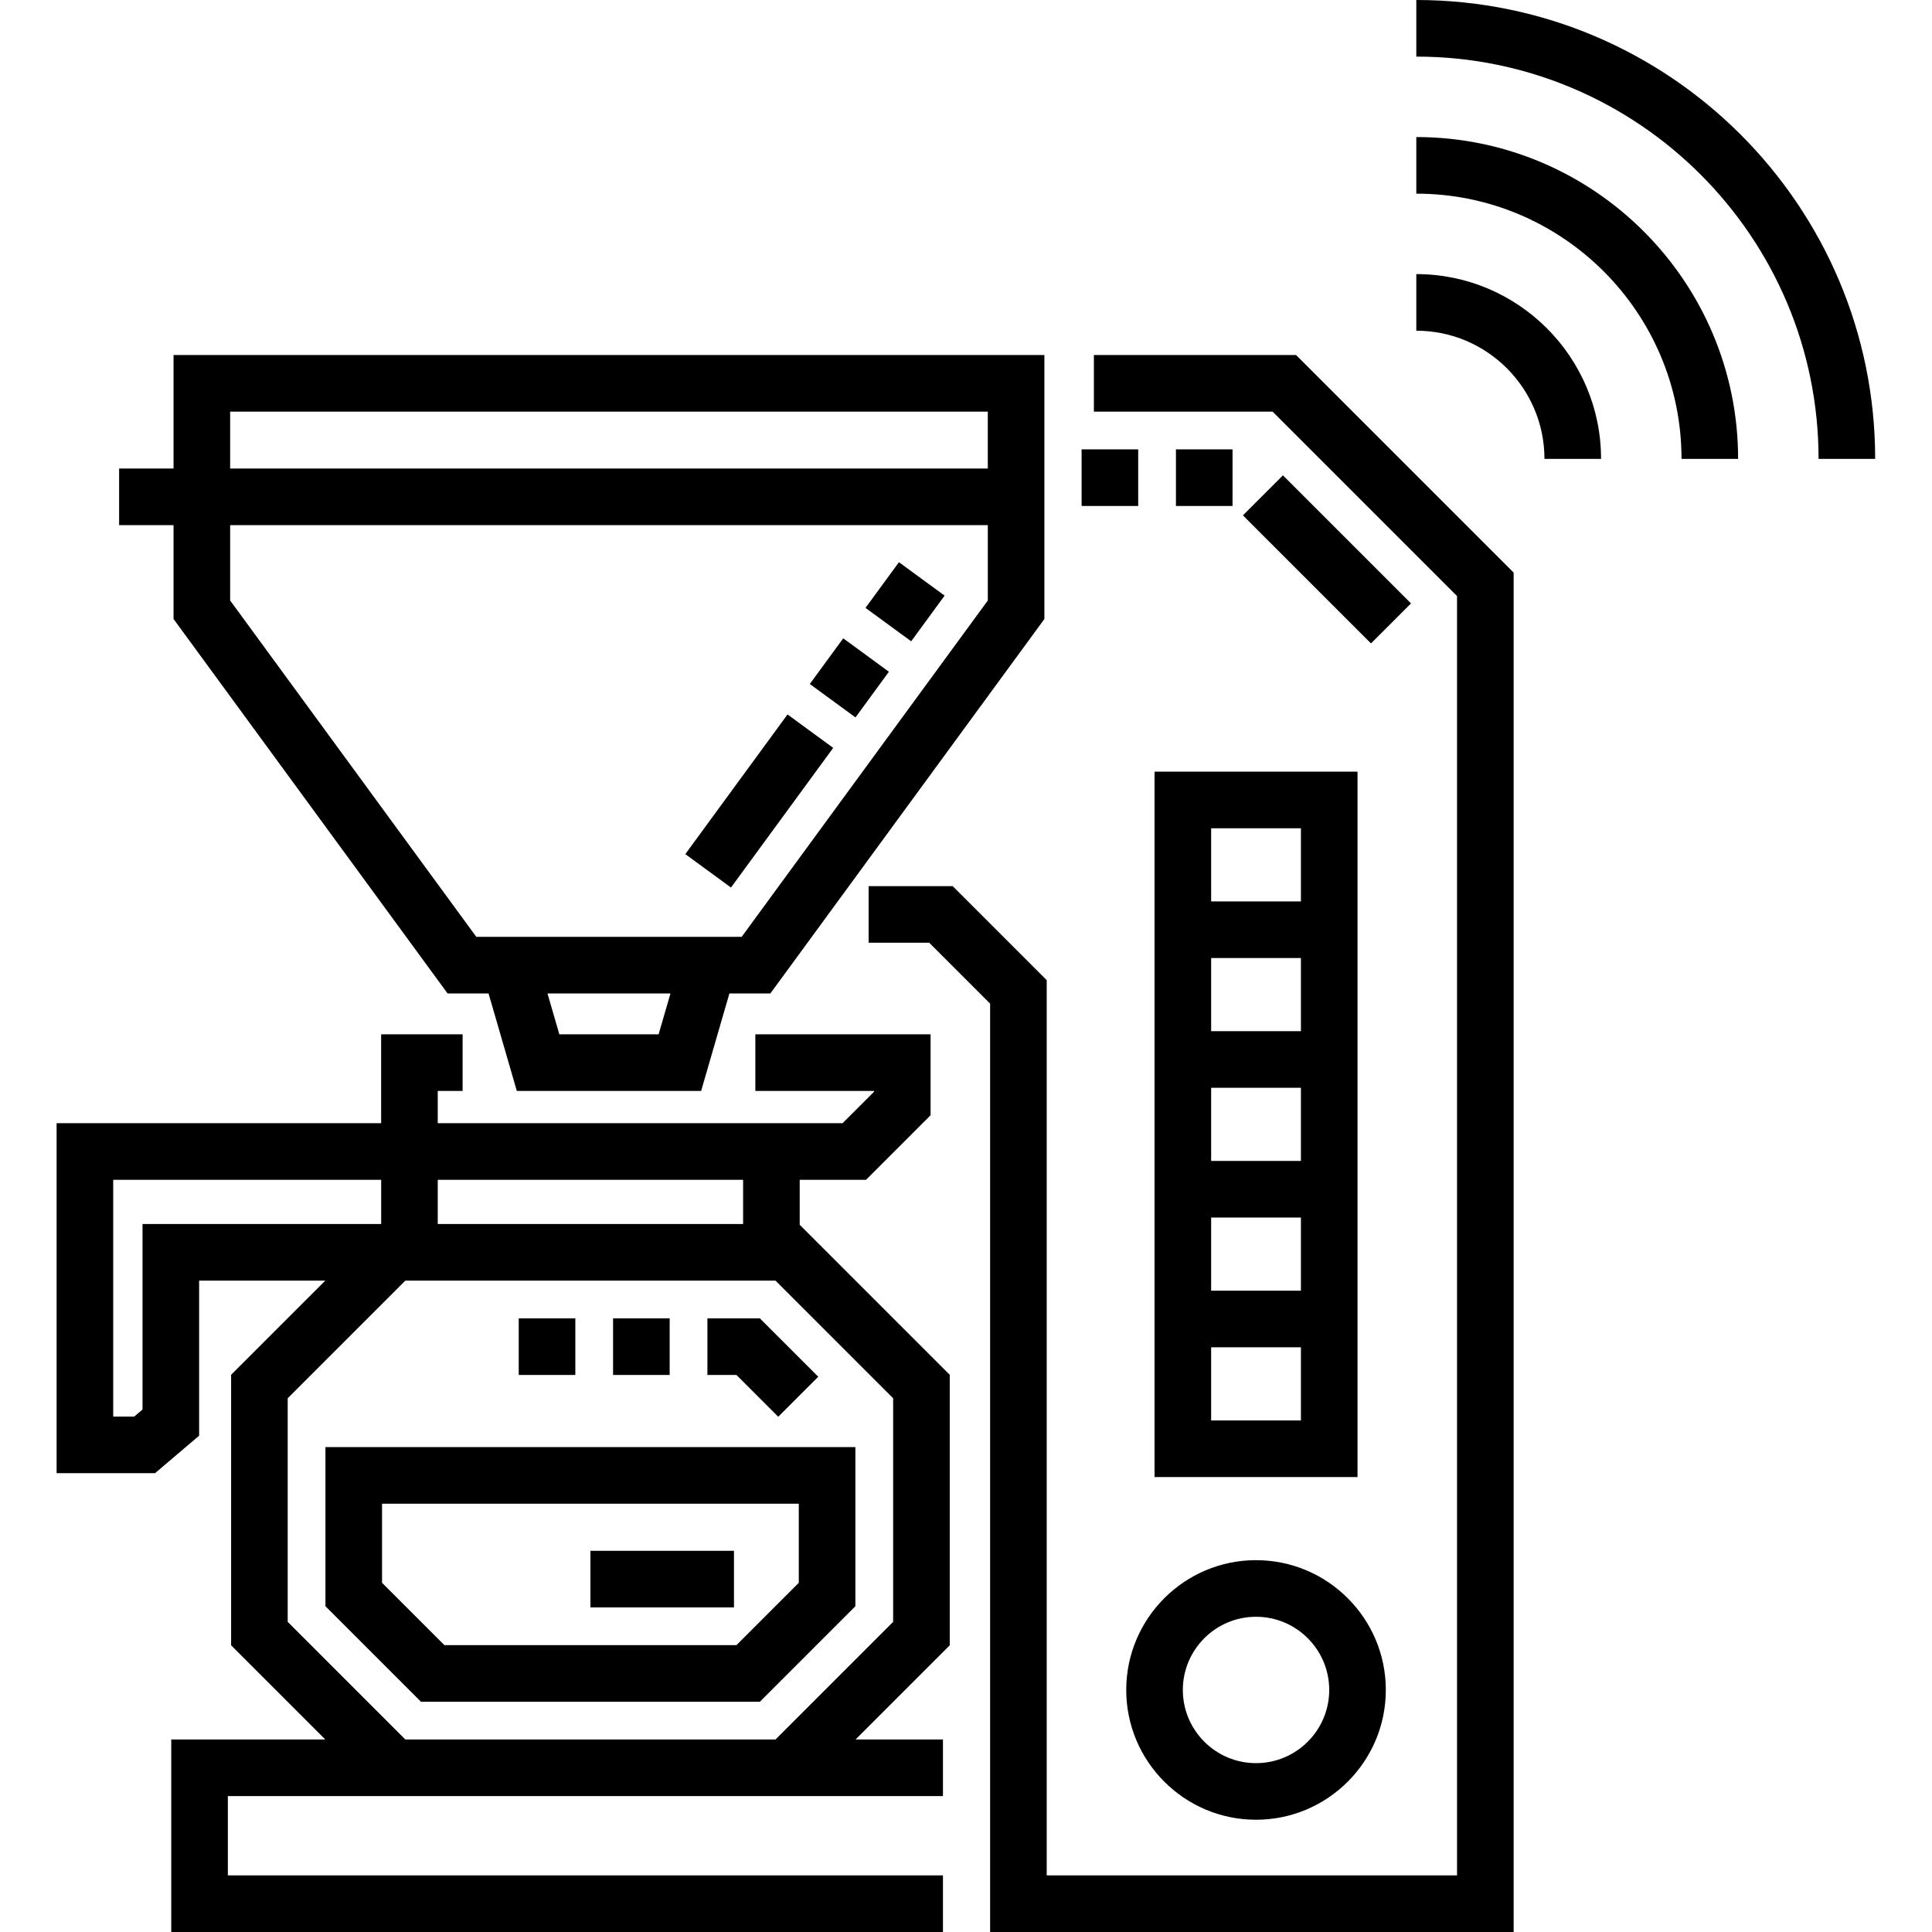 <svg height="512pt" viewBox="-15 0 512 512" width="512pt" xmlns="http://www.w3.org/2000/svg"><path d="m274.891 94.086v15h47.363l48.875 48.875v339.039h-108.738v-237.242l-24.922-24.926h-22.277v15h16.062l16.137 16.137v246.031h138.738v-360.254l-57.66-57.66zm0 0"/><path d="m30.992 164.039 72.625 99.238h10.855l7.492 25.832h48.844l7.492-25.832h10.855l72.621-99.238v-69.953h-230.785v30.082h-14.422v15h14.422zm128.547 110.07h-26.309l-3.141-10.832h32.59zm22.008-25.832h-70.32l-65.234-89.141v-19.973h200.789v19.973zm-135.555-139.191h200.785v15.082h-200.785zm0 0"/><path d="m71.246 425.664 25.316 25.316h89.812l25.312-25.316v-42.164h-140.441zm15-27.164h110.441v20.953l-16.527 16.527h-77.387l-16.527-16.527zm0 0"/><path d="m196.93 312.66h17.574l17.113-17.113v-21.438h-46.441v15h31.441v.223l-8.328 8.328h-107.281v-8.551h6.59v-15h-21.59v23.551h-86.008v92.746h26.082l11.688-9.93v-41.098h33.438l-24.961 24.957v71.684l24.961 24.961h-40.824v51.02h204.508v-15h-189.508v-21.02h189.508v-15h-23.16l24.961-24.961v-71.684l-39.762-39.762zm-15 0v11.719h-80.922v-11.719zm-159.16 11.719v49.16l-2.199 1.867h-5.57v-62.746h71.012v11.719zm198.922 105.43-31.172 31.172h-98.102l-31.172-31.172v-59.258l31.172-31.172h98.102l31.172 31.172zm0 0"/><path d="m317.859 482.25c18.965 0 34.398-15.43 34.398-34.395 0-18.965-15.434-34.395-34.398-34.395s-34.395 15.43-34.395 34.395c0 18.965 15.43 34.395 34.395 34.395zm0-53.789c10.695 0 19.398 8.699 19.398 19.395 0 10.695-8.703 19.395-19.398 19.395s-19.395-8.699-19.395-19.395c0-10.695 8.699-19.395 19.395-19.395zm0 0"/><path d="m360.336 0v15c58.777 0 106.602 47.82 106.602 106.605h15c0-67.055-54.551-121.605-121.602-121.605zm0 0"/><path d="m360.336 36.32v15c38.754 0 70.281 31.531 70.281 70.285h15c0-47.027-38.258-85.285-85.281-85.285zm0 0"/><path d="m360.336 72.641v15c18.727 0 33.961 15.238 33.961 33.965h15c0-27-21.965-48.965-48.961-48.965zm0 0"/><path d="m344.758 204.5h-53.793v186.934h53.793zm-15 15v19.387h-23.793v-19.387zm-23.793 88.16v-19.387h23.793v19.387zm23.793 15v19.387h-23.793v-19.387zm-23.793-49.387v-19.387h23.793v19.387zm0 103.16v-19.387h23.793v19.387zm0 0"/><path d="m348.324 170.512-33.934-33.934 10.605-10.605 33.938 33.934zm-36.688-36.426h-15v-15h15zm-25 0h-15v-15h15zm0 0"/><path d="m191.238 375.453-11.074-11.074h-7.695v-15h13.906l15.473 15.469zm-28.77-11.074h-15v-15h15zm-25 0h-15v-15h15zm0 0"/><path d="m141.469 410.98h38.039v15h-38.039zm0 0"/><path d="m178.719 235.207-12.105-8.855 27.086-37.016 12.105 8.859zm32.992-45.082-12.105-8.859 8.859-12.105 12.102 8.859zm14.762-20.176-12.105-8.855 8.859-12.105 12.105 8.859zm0 0"/></svg>